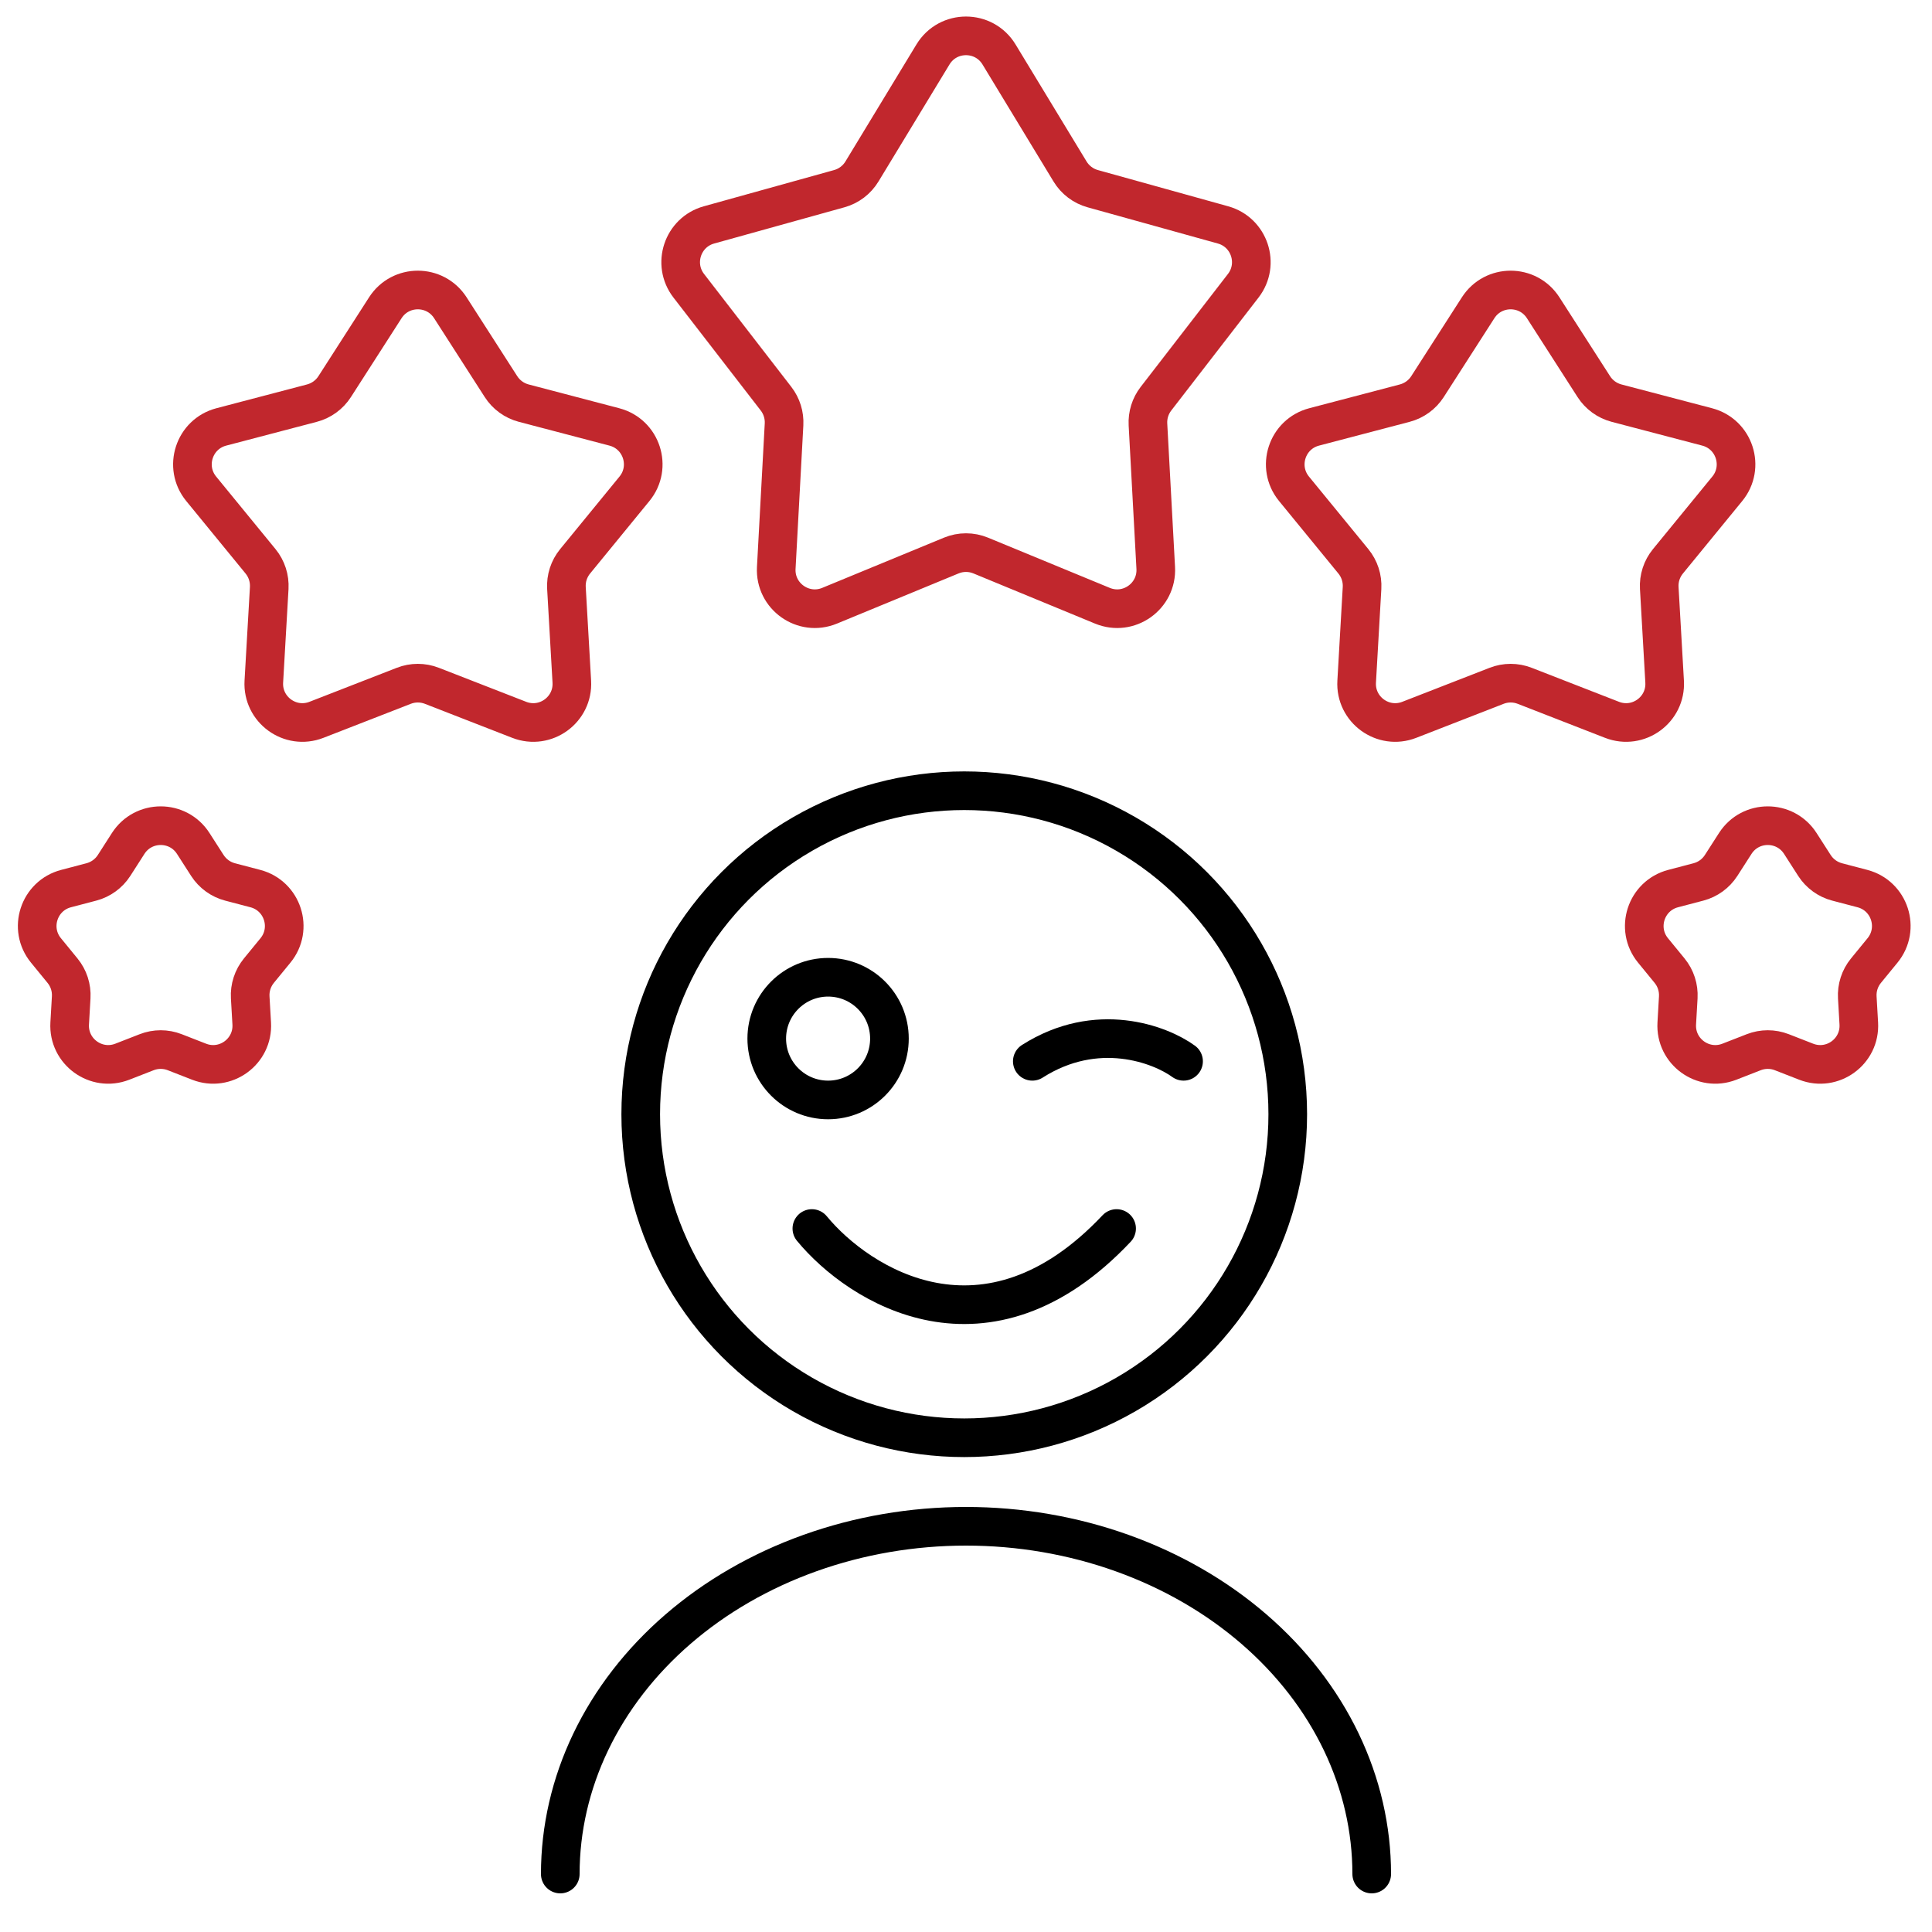 <?xml version="1.0" encoding="UTF-8"?> <svg xmlns="http://www.w3.org/2000/svg" width="100" height="100" viewBox="0 0 100 100" fill="none"><circle cx="49.909" cy="57.673" r="16.745" stroke="black" stroke-width="2"></circle><path d="M29 97C29 94.658 29.534 92.335 30.576 90.162C31.619 87.987 33.153 86.001 35.097 84.322C37.042 82.642 39.359 81.303 41.918 80.388C44.477 79.472 47.224 79 50 79C52.776 79 55.523 79.472 58.082 80.388C60.641 81.303 62.958 82.642 64.903 84.322C66.847 86.001 68.381 87.987 69.424 90.162C70.466 92.335 71 94.658 71 97" stroke="black" stroke-width="2" stroke-linecap="round" stroke-linejoin="round"></path><path d="M42.022 63.588C44.475 66.564 51.065 70.73 57.795 63.588" stroke="black" stroke-width="2" stroke-linecap="round" stroke-linejoin="round"></path><path d="M61.261 54.933C60.043 54.047 56.772 52.806 53.432 54.933" stroke="black" stroke-width="2" stroke-linecap="round" stroke-linejoin="round"></path><circle cx="42.862" cy="53.758" r="3.175" stroke="black" stroke-width="2"></circle><path d="M48.29 2.819C49.069 1.535 50.931 1.535 51.71 2.819L55.385 8.876C55.649 9.312 56.069 9.63 56.559 9.766L63.303 11.641C64.671 12.021 65.218 13.667 64.35 14.791L59.832 20.638C59.539 21.017 59.392 21.49 59.418 21.969L59.821 29.396C59.9 30.864 58.42 31.914 57.061 31.353L50.763 28.755C50.274 28.553 49.726 28.553 49.237 28.755L42.939 31.353C41.58 31.914 40.1 30.864 40.179 29.396L40.582 21.969C40.608 21.49 40.461 21.017 40.168 20.638L35.65 14.791C34.782 13.667 35.329 12.021 36.697 11.641L43.441 9.766C43.931 9.63 44.351 9.312 44.615 8.876L48.29 2.819Z" stroke="#C1272D" stroke-width="2"></path><path d="M6.635 43.656C7.423 42.431 9.214 42.431 10.001 43.656L10.733 44.796C11.004 45.217 11.423 45.522 11.908 45.649L13.218 45.993C14.626 46.363 15.18 48.067 14.258 49.194L13.4 50.242C13.083 50.63 12.922 51.123 12.951 51.623L13.029 52.975C13.113 54.43 11.663 55.483 10.306 54.954L9.044 54.462C8.577 54.28 8.059 54.28 7.592 54.462L6.33 54.954C4.973 55.483 3.524 54.43 3.607 52.975L3.685 51.623C3.714 51.123 3.554 50.63 3.236 50.242L2.379 49.194C1.456 48.067 2.01 46.363 3.419 45.993L4.729 45.649C5.213 45.522 5.633 45.217 5.904 44.796L6.635 43.656Z" stroke="#C1272D" stroke-width="2"></path><path d="M89.817 43.656C90.604 42.431 92.395 42.431 93.183 43.656L93.915 44.796C94.185 45.217 94.605 45.522 95.089 45.649L96.399 45.993C97.808 46.363 98.362 48.067 97.439 49.194L96.582 50.242C96.264 50.63 96.104 51.123 96.133 51.623L96.211 52.975C96.294 54.43 94.845 55.483 93.488 54.954L92.226 54.462C91.759 54.28 91.241 54.28 90.774 54.462L89.512 54.954C88.155 55.483 86.706 54.43 86.789 52.975L86.867 51.623C86.895 51.123 86.735 50.63 86.418 50.242L85.56 49.194C84.638 48.067 85.192 46.363 86.6 45.993L87.91 45.649C88.395 45.522 88.814 45.217 89.085 44.796L89.817 43.656Z" stroke="#C1272D" stroke-width="2"></path><path d="M19.944 15.929C20.731 14.704 22.522 14.704 23.31 15.929L25.932 20.012C26.203 20.434 26.622 20.738 27.107 20.866L31.8 22.098C33.209 22.468 33.763 24.171 32.84 25.299L29.768 29.054C29.45 29.442 29.29 29.935 29.319 30.436L29.597 35.28C29.681 36.734 28.232 37.787 26.874 37.258L22.353 35.497C21.886 35.315 21.368 35.315 20.901 35.497L16.379 37.258C15.022 37.787 13.573 36.734 13.656 35.28L13.935 30.436C13.963 29.935 13.803 29.442 13.486 29.054L10.413 25.299C9.491 24.171 10.045 22.468 11.453 22.098L16.147 20.866C16.631 20.738 17.051 20.434 17.322 20.012L19.944 15.929Z" stroke="#C1272D" stroke-width="2"></path><path d="M76.508 15.929C77.295 14.704 79.086 14.704 79.874 15.929L82.496 20.012C82.767 20.434 83.186 20.738 83.671 20.866L88.364 22.098C89.773 22.468 90.326 24.171 89.404 25.299L86.332 29.054C86.014 29.442 85.854 29.935 85.883 30.436L86.161 35.28C86.245 36.734 84.796 37.787 83.438 37.258L78.917 35.497C78.45 35.315 77.932 35.315 77.465 35.497L72.943 37.258C71.586 37.787 70.137 36.734 70.221 35.28L70.499 30.436C70.528 29.935 70.367 29.442 70.05 29.054L66.977 25.299C66.055 24.171 66.609 22.468 68.017 22.098L72.711 20.866C73.195 20.738 73.615 20.434 73.886 20.012L76.508 15.929Z" stroke="#C1272D" stroke-width="2"></path></svg> 